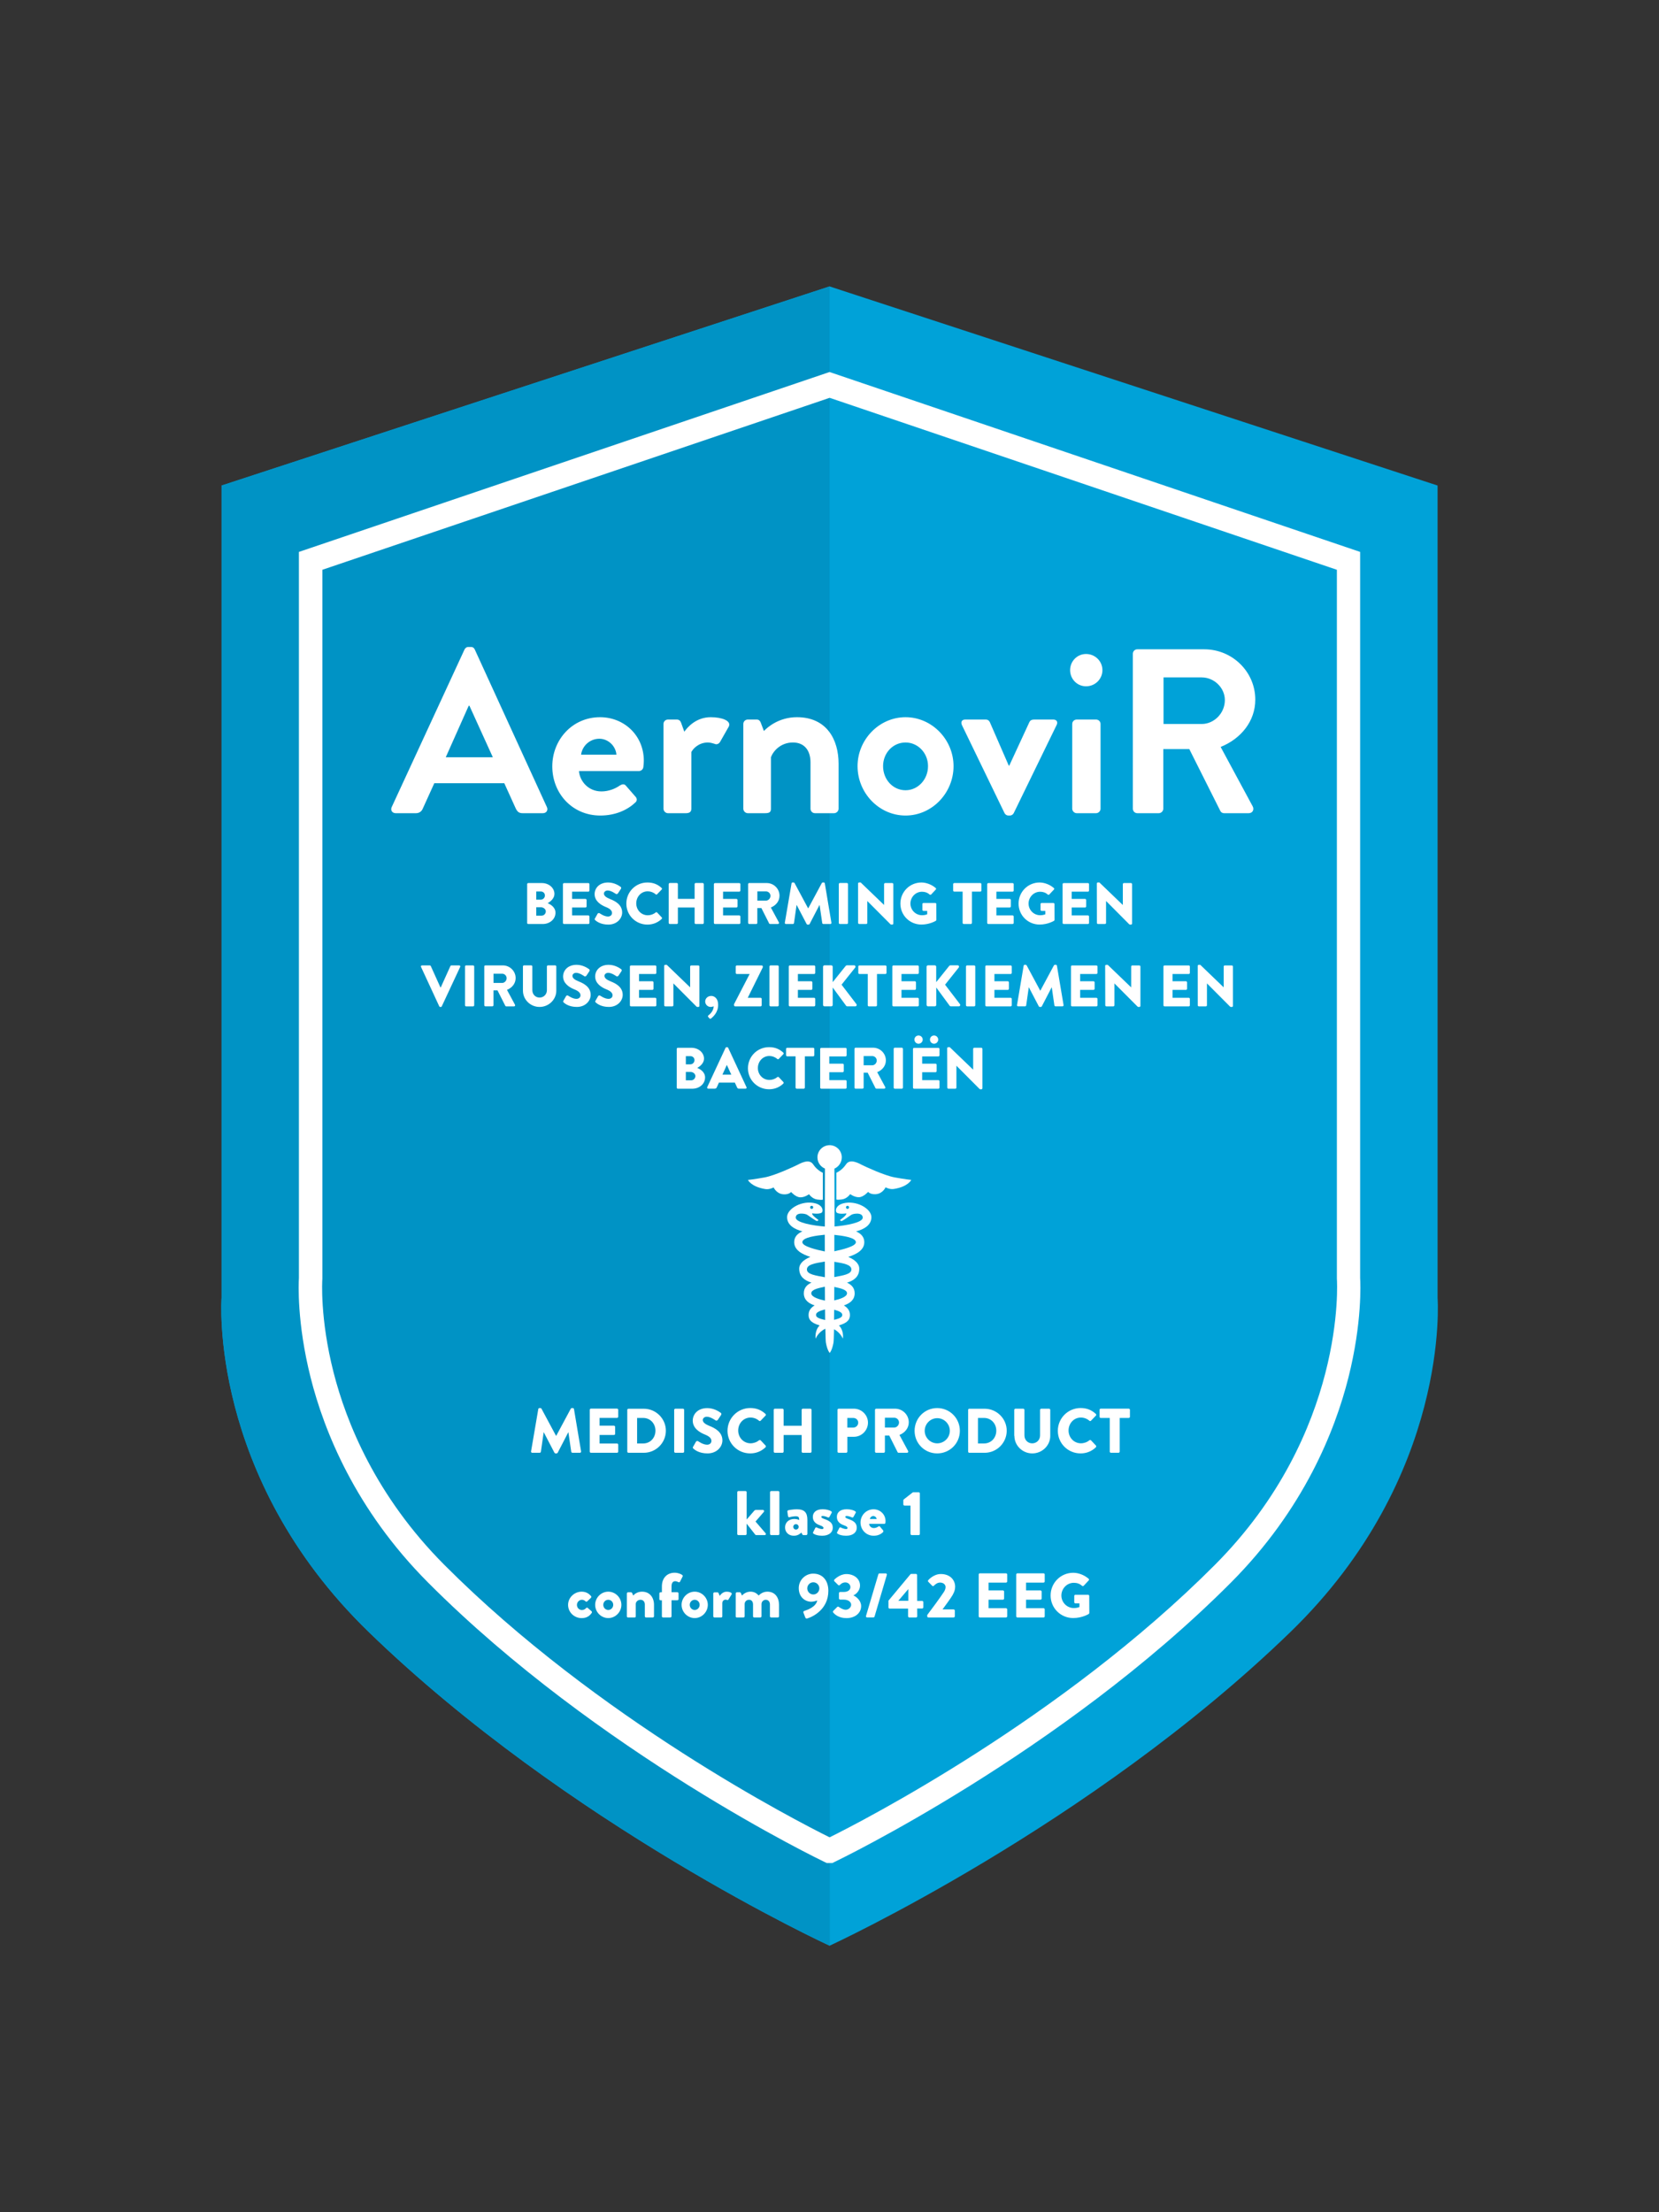 <?xml version="1.0" encoding="utf-8"?>
<!-- Generator: Adobe Illustrator 24.3.0, SVG Export Plug-In . SVG Version: 6.00 Build 0)  -->
<svg version="1.1" id="Ebene_1" xmlns="http://www.w3.org/2000/svg" xmlns:xlink="http://www.w3.org/1999/xlink" x="0px" y="0px"
	 viewBox="0 0 425.2 566.93" style="enable-background:new 0 0 425.2 566.93;" xml:space="preserve">
<rect x="0" y="0" width="425.2" height="566.93" fill="#333333" stroke="none"/>
<style type="text/css">
	.st0{clip-path:url(#SVGID_2_);fill:#00A2D8;}
	.st1{clip-path:url(#SVGID_2_);fill:#0093C5;}
	.st2{clip-path:url(#SVGID_2_);fill:#FFFFFF;}
</style>
<g>
	<defs>
		<rect id="SVGID_1_" x="47.72" y="66.4" width="329.81" height="433.2"/>
	</defs>
	<clipPath id="SVGID_2_">
		<use xlink:href="#SVGID_1_"  style="overflow:visible;"/>
	</clipPath>
	<path class="st0" d="M212.56,498.6c0,0-66.91-30.77-118.06-80.37c-41.22-39.96-37.71-85.64-37.71-85.64V124.43L212.62,73.4
		l155.83,51.03V332.6c0,0,3.51,45.67-37.71,85.64c-51.15,49.6-118.06,80.37-118.06,80.37H212.56z"/>
	<path class="st1" d="M212.56,498.6c0,0-66.91-30.77-118.06-80.37c-41.22-39.96-37.71-85.64-37.71-85.64V124.43L212.62,73.4
		l0.06,425.2H212.56z"/>
	<path class="st2" d="M82.62,146.02v181.75l-0.01,0.12c-0.01,0.09-0.66,9.93,2.88,23.81c3.25,12.77,10.81,31.69,28.39,49.33
		c39.36,39.5,90.36,65.67,98.75,69.83c8.38-4.16,59.41-30.36,98.75-69.83c33.76-33.89,31.3-72.76,31.27-73.15l-0.01-0.24V146.02
		l-130-44.07L82.62,146.02z M213.32,477.45h-1.41l-0.59-0.28c-0.58-0.27-58.07-27.91-101.6-71.6
		c-18.68-18.74-26.68-38.92-30.11-52.54c-3.55-14.12-3.08-24.17-3-25.5V141.44l136-46.1l0.92,0.31l135.07,45.79v186.09
		c0.08,1.32,0.55,11.38-3,25.5c-3.43,13.62-11.43,33.79-30.11,52.54c-43.52,43.68-101.02,71.32-101.6,71.6L213.32,477.45z"/>
	<path class="st2" d="M298.21,185.54V173.6h9.78c3.18,0,5.94,2.64,5.94,5.82c0,3.36-2.76,6.12-5.94,6.12H298.21z M290.35,207.26
		c0,0.6,0.48,1.14,1.14,1.14h5.52c0.6,0,1.14-0.54,1.14-1.14v-15.3h6.66l7.98,15.9c0.12,0.24,0.42,0.54,0.96,0.54h6.3
		c1.02,0,1.44-0.96,1.02-1.74l-8.22-15.24c5.22-2.1,8.88-6.6,8.88-12.12c0-7.14-5.88-12.9-13.08-12.9h-17.16
		c-0.66,0-1.14,0.54-1.14,1.14V207.26z M274.81,207.26c0,0.6,0.54,1.14,1.14,1.14h4.98c0.6,0,1.14-0.54,1.14-1.14v-21.72
		c0-0.66-0.54-1.14-1.14-1.14h-4.98c-0.6,0-1.14,0.48-1.14,1.14V207.26z M278.35,175.88c2.34,0,4.2-1.86,4.2-4.14
		s-1.86-4.14-4.2-4.14c-2.28,0-4.08,1.86-4.08,4.14S276.07,175.88,278.35,175.88 M257.47,208.4c0.18,0.3,0.48,0.6,1.02,0.6h0.3
		c0.54,0,0.84-0.3,1.02-0.6l10.98-22.56c0.42-0.78,0.06-1.44-0.84-1.44h-4.68c-0.66,0-1.14,0.06-1.44,0.66l-5.16,11.16h-0.12
		l-4.86-11.16c-0.18-0.36-0.48-0.66-1.08-0.66h-5.22c-0.9,0-1.2,0.66-0.84,1.44L257.47,208.4z M226.33,196.34
		c0-3.36,2.52-6.06,5.76-6.06c3.18,0,5.76,2.7,5.76,6.06c0,3.42-2.58,6.18-5.76,6.18C228.85,202.52,226.33,199.76,226.33,196.34
		 M219.79,196.34c0,6.9,5.52,12.66,12.3,12.66s12.3-5.76,12.3-12.66c0-6.78-5.52-12.54-12.3-12.54S219.79,189.56,219.79,196.34
		 M190.51,207.26c0,0.6,0.54,1.14,1.14,1.14h4.44c1.14,0,1.5-0.3,1.5-1.14v-13.2c0.6-1.62,2.52-3.78,5.64-3.78
		c2.88,0,4.5,1.98,4.5,5.1v11.88c0,0.6,0.48,1.14,1.14,1.14h4.92c0.6,0,1.14-0.54,1.14-1.14v-11.52c0-6.24-3.06-11.94-10.68-11.94
		c-4.62,0-7.56,2.58-8.46,3.54l-0.84-2.22c-0.18-0.42-0.48-0.72-1.02-0.72h-2.28c-0.6,0-1.14,0.48-1.14,1.14V207.26z M170.05,207.26
		c0,0.6,0.54,1.14,1.14,1.14h4.62c0.84,0,1.38-0.3,1.38-1.14v-14.52c0.42-0.84,1.86-2.46,4.26-2.46c0.66,0,1.56,0.3,1.74,0.36
		c0.48,0.24,1.08,0,1.38-0.54l2.22-3.9c0.72-1.5-1.8-2.4-4.62-2.4c-3.72,0-5.94,2.52-6.78,3.72l-0.84-2.34
		c-0.18-0.48-0.54-0.78-1.08-0.78h-2.28c-0.6,0-1.14,0.48-1.14,1.14V207.26z M148.93,193.4c0.3-2.28,2.28-4.08,4.68-4.08
		c2.28,0,4.2,1.86,4.38,4.08H148.93z M141.55,196.4c0,6.9,5.1,12.6,12.3,12.6c3.9,0,6.96-1.44,8.94-3.3
		c0.6-0.48,0.48-1.14,0.06-1.56l-2.46-2.82c-0.42-0.48-0.96-0.36-1.56,0c-1.08,0.78-2.82,1.5-4.68,1.5c-3.48,0-5.58-2.76-5.76-5.22
		h15.36c0.54,0,1.08-0.42,1.14-1.02c0.06-0.42,0.12-1.2,0.12-1.62c0-6.48-5.04-11.16-11.22-11.16
		C146.65,183.8,141.55,189.62,141.55,196.4 M114.25,194.06l5.88-13.2h0.18l6,13.2H114.25z M101.41,208.4h5.22
		c0.96,0,1.5-0.6,1.74-1.2l2.94-6.48h17.94l2.94,6.48c0.42,0.84,0.84,1.2,1.74,1.2h5.22c0.9,0,1.38-0.78,1.02-1.56l-18.48-40.38
		c-0.18-0.36-0.42-0.66-1.02-0.66h-0.6c-0.54,0-0.84,0.3-1.02,0.66l-18.66,40.38C100.03,207.62,100.51,208.4,101.41,208.4"/>
	<path class="st2" d="M269.27,408.88c0,3.23,2.58,5.78,5.79,5.78c2.34,0,4-1.05,4-1.05c0.06-0.05,0.13-0.18,0.13-0.26l-0.02-4.34
		c0-0.16-0.13-0.31-0.29-0.31h-3.24c-0.18,0-0.31,0.13-0.31,0.31v1.6c0,0.16,0.13,0.29,0.31,0.29h1.02v0.94
		c-0.48,0.19-0.97,0.26-1.44,0.26c-1.76,0-3.19-1.45-3.19-3.21c0-1.77,1.42-3.26,3.18-3.26c0.79,0,1.5,0.21,2.11,0.77
		c0.13,0.1,0.31,0.1,0.44-0.02l1.27-1.36c0.13-0.13,0.11-0.32-0.03-0.44c-1.1-0.95-2.58-1.52-3.94-1.52
		C271.85,403.07,269.27,405.65,269.27,408.88 M260.46,414.21c0,0.16,0.13,0.31,0.31,0.31h6.68c0.18,0,0.31-0.15,0.31-0.31v-1.76
		c0-0.16-0.13-0.31-0.31-0.31h-4.47v-2.18h3.68c0.16,0,0.31-0.13,0.31-0.31v-1.76c0-0.16-0.14-0.31-0.31-0.31h-3.68v-2h4.47
		c0.18,0,0.31-0.14,0.31-0.31v-1.76c0-0.16-0.13-0.31-0.31-0.31h-6.68c-0.18,0-0.31,0.14-0.31,0.31V414.21z M250.84,414.21
		c0,0.16,0.13,0.31,0.31,0.31h6.68c0.18,0,0.31-0.15,0.31-0.31v-1.76c0-0.16-0.13-0.31-0.31-0.31h-4.47v-2.18h3.68
		c0.16,0,0.31-0.13,0.31-0.31v-1.76c0-0.16-0.14-0.31-0.31-0.31h-3.68v-2h4.47c0.18,0,0.31-0.14,0.31-0.31v-1.76
		c0-0.16-0.13-0.31-0.31-0.31h-6.68c-0.18,0-0.31,0.14-0.31,0.31V414.21z M237.64,414.21c0,0.16,0.13,0.31,0.31,0.31h6.46
		c0.16,0,0.31-0.15,0.31-0.31v-1.45c0-0.16-0.15-0.31-0.31-0.31h-2.84c0.76-1.07,2.08-2.79,2.6-3.71c0.39-0.76,0.63-1.24,0.63-2.1
		c0-1.79-1.36-3.26-3.66-3.26c-1.92,0-3.23,1.58-3.23,1.58c-0.11,0.13-0.1,0.32,0.02,0.42l0.98,1c0.13,0.13,0.32,0.13,0.45,0
		c0.31-0.34,0.9-0.81,1.57-0.81c0.9,0,1.42,0.55,1.42,1.16c0,0.45-0.21,0.9-0.42,1.23c-0.95,1.45-3.34,4.7-4.28,5.92V414.21z
		 M230.24,410.24l2.56-3v3H230.24z M228.01,412.24h4.73v1.97c0,0.16,0.15,0.31,0.31,0.31h1.73c0.16,0,0.31-0.15,0.31-0.31
		l-0.02-1.99h1.27c0.18,0,0.31-0.14,0.31-0.31v-1.34c0-0.16-0.13-0.29-0.31-0.29h-1.27l-0.02-6.62c0-0.18-0.15-0.31-0.31-0.31h-1.16
		c-0.15,0-0.19,0.05-0.24,0.1l-5.63,6.76v1.71C227.7,412.09,227.83,412.24,228.01,412.24 M221.96,414.11
		c-0.07,0.23,0.08,0.4,0.29,0.4h1.6c0.11,0,0.26-0.1,0.29-0.21l3.15-10.68c0.06-0.23-0.07-0.4-0.29-0.4h-1.58
		c-0.13,0-0.26,0.1-0.29,0.21L221.96,414.11z M213.55,413.24c0.34,0.43,1.37,1.44,3.4,1.44c2.23,0,3.76-1.32,3.76-3.08
		c0-1.39-1.19-2.39-1.95-2.71v-0.05c0.73-0.34,1.66-1.26,1.66-2.5c0-1.81-1.61-2.95-3.49-2.95c-1.76,0-3.08,1.42-3.08,1.42
		c-0.11,0.11-0.13,0.31,0,0.42l0.98,0.97c0.13,0.11,0.32,0.11,0.44-0.02c0.24-0.27,0.69-0.65,1.4-0.65c0.69,0,1.29,0.52,1.29,1.21
		c0,0.69-0.6,1.24-1.73,1.24h-0.9c-0.16,0-0.31,0.13-0.31,0.31v1.34c0,0.16,0.15,0.31,0.31,0.31h0.9c1.19,0,1.92,0.6,1.92,1.31
		c0,0.71-0.71,1.29-1.4,1.29c-0.78,0-1.78-0.74-1.78-0.74c-0.13-0.1-0.29-0.08-0.4,0.03l-1.02,1.02
		C213.47,412.95,213.45,413.13,213.55,413.24 M208.45,408.62c-0.86,0-1.55-0.71-1.55-1.57c0-0.84,0.69-1.55,1.55-1.55
		c0.86,0,1.55,0.71,1.55,1.55C210,407.91,209.31,408.62,208.45,408.62 M205.92,413.27l0.47,1.24c0.08,0.23,0.26,0.32,0.5,0.26
		c1.49-0.44,5.42-2.36,5.42-7.1c0-2.52-1.39-4.39-3.89-4.39c-2.02,0-3.7,1.66-3.7,3.7c0,2.39,1.69,3.5,3.21,3.5
		c0.44,0,1.11-0.15,1.53-0.32c-0.34,1.66-2.49,2.4-3.24,2.65C205.9,412.9,205.85,413.08,205.92,413.27 M188.54,414.21
		c0,0.16,0.13,0.31,0.31,0.31h1.69c0.16,0,0.31-0.15,0.31-0.31v-3.1c0-0.66,0.48-1.13,1.13-1.13c0.73,0,1.02,0.57,1.02,1.21v3.02
		c0,0.16,0.13,0.31,0.31,0.31h1.55c0.18,0,0.31-0.15,0.31-0.31v-3.13c0-0.63,0.52-1.1,1.08-1.1c0.74,0,1.08,0.57,1.08,1.21v3.02
		c0,0.16,0.13,0.31,0.31,0.31h1.71c0.18,0,0.31-0.15,0.31-0.31v-2.92c0-1.84-0.98-3.39-2.99-3.39c-1.1,0-1.86,0.61-2.23,0.99
		c-0.58-0.65-1.21-0.99-2.11-0.99c-1.03,0-1.78,0.58-2.18,1l-0.27-0.66c-0.05-0.1-0.16-0.18-0.27-0.18h-0.74
		c-0.18,0-0.31,0.13-0.31,0.31V414.21z M182.81,414.21c0,0.16,0.14,0.31,0.31,0.31h1.65c0.26,0,0.35-0.11,0.35-0.31v-3.34
		c0-0.55,0.37-0.92,0.86-0.92c0.15,0,0.31,0.05,0.39,0.08c0.18,0.07,0.29-0.03,0.35-0.14l0.79-1.29c0.23-0.37-0.4-0.69-1.29-0.69
		c-0.84,0-1.44,0.6-1.76,1.07l-0.29-0.71c-0.05-0.1-0.11-0.19-0.29-0.19h-0.76c-0.16,0-0.31,0.13-0.31,0.31V414.21z M176.78,411.27
		c0-0.71,0.57-1.29,1.27-1.29c0.71,0,1.27,0.58,1.27,1.29c0,0.73-0.56,1.32-1.27,1.32C177.34,412.59,176.78,412,176.78,411.27
		 M174.69,411.27c0,1.86,1.52,3.4,3.36,3.4c1.84,0,3.36-1.55,3.36-3.4c0-1.82-1.52-3.37-3.36-3.37
		C176.21,407.9,174.69,409.45,174.69,411.27 M169.63,414.21c0,0.16,0.15,0.31,0.31,0.31h1.86c0.16,0,0.31-0.15,0.31-0.31v-4.1h1.49
		c0.18,0,0.31-0.15,0.31-0.31v-1.44c0-0.18-0.13-0.31-0.31-0.31h-1.49v-1.49c0-0.79,0.27-1.34,0.95-1.34c0.32,0,0.63,0.15,0.84,0.26
		c0.13,0.06,0.32,0,0.37-0.11l0.68-1.34c0.07-0.11,0.03-0.29-0.06-0.37c-0.27-0.26-1.13-0.61-1.97-0.61c-1.87,0-3.28,1.26-3.28,3.52
		v1.49h-0.34c-0.18,0-0.31,0.13-0.31,0.31v1.44c0,0.16,0.13,0.31,0.31,0.31h0.34V414.21z M160.65,414.21c0,0.16,0.15,0.31,0.31,0.31
		h1.69c0.23,0,0.29-0.16,0.29-0.31v-3.1c0-0.66,0.58-1.13,1.23-1.13c0.73,0,1.1,0.57,1.1,1.21v3.02c0,0.16,0.13,0.31,0.31,0.31h1.73
		c0.16,0,0.31-0.15,0.31-0.31v-2.94c0-1.84-1.06-3.37-3.07-3.37c-1.18,0-1.92,0.61-2.27,1l-0.26-0.65
		c-0.05-0.11-0.19-0.19-0.29-0.19h-0.76c-0.16,0-0.31,0.13-0.31,0.31V414.21z M154.62,411.27c0-0.71,0.57-1.29,1.27-1.29
		c0.71,0,1.28,0.58,1.28,1.29c0,0.73-0.57,1.32-1.28,1.32C155.18,412.59,154.62,412,154.62,411.27 M152.54,411.27
		c0,1.86,1.52,3.4,3.36,3.4c1.84,0,3.36-1.55,3.36-3.4c0-1.82-1.52-3.37-3.36-3.37C154.06,407.9,152.54,409.45,152.54,411.27
		 M145.6,411.29c0,1.94,1.63,3.39,3.47,3.39c1.16,0,2-0.45,2.6-1.36c0.11-0.16,0.03-0.32-0.11-0.45l-0.97-0.84
		c-0.1-0.08-0.24-0.05-0.36,0.07c-0.26,0.26-0.53,0.5-1.1,0.5c-0.71,0-1.26-0.58-1.26-1.31c0-0.71,0.58-1.31,1.29-1.31
		c0.37,0,0.71,0.18,0.94,0.42c0.08,0.08,0.27,0.11,0.35,0.03l0.97-0.92c0.15-0.13,0.19-0.31,0.08-0.45
		c-0.61-0.74-1.4-1.16-2.42-1.16C147.25,407.9,145.6,409.38,145.6,411.29"/>
	<path class="st2" d="M233.37,393.1c0,0.16,0.13,0.31,0.31,0.31h1.79c0.16,0,0.29-0.15,0.29-0.31v-10.36c0-0.16-0.13-0.31-0.29-0.31
		h-1.49l-2.36,1.84c-0.05,0.05-0.1,0.18-0.1,0.24v1.02c0,0.16,0.13,0.31,0.29,0.31h1.55V393.1z M222.95,389.28
		c0.07-0.42,0.44-0.76,0.87-0.76c0.42,0,0.82,0.34,0.86,0.76H222.95z M220.55,390.18c0,1.86,1.45,3.39,3.37,3.39
		c1.02,0,1.82-0.35,2.39-0.92c0.15-0.14,0.11-0.34,0.02-0.47l-0.81-0.97c-0.1-0.11-0.26-0.11-0.4,0c-0.26,0.19-0.73,0.39-1.13,0.39
		c-0.84,0-1.19-0.63-1.24-1.07h3.87c0.15,0,0.29-0.11,0.31-0.27c0.02-0.11,0.03-0.32,0.03-0.44c0-1.77-1.42-3.03-3.07-3.03
		C221.98,386.8,220.55,388.36,220.55,390.18 M214.66,393.04c0.32,0.26,1.13,0.53,2.2,0.53c1.82,0,2.73-0.92,2.73-2.05
		c0-1.29-0.9-1.81-2.21-2.26c-0.55-0.19-0.73-0.36-0.73-0.52c0-0.18,0.15-0.23,0.36-0.23c0.63,0,1.37,0.37,1.37,0.37
		c0.13,0.05,0.29,0,0.34-0.1l0.6-1.1c0.1-0.16-0.02-0.31-0.16-0.4c-0.35-0.23-1.13-0.5-2.15-0.5c-1.74,0-2.52,0.87-2.52,1.95
		c0,1,0.55,1.73,1.81,2.16c0.82,0.29,0.92,0.52,0.92,0.68c0,0.19-0.15,0.29-0.31,0.29c-0.69,0-1.45-0.42-1.45-0.42
		c-0.13-0.06-0.29,0.03-0.34,0.13l-0.57,1.11C214.46,392.85,214.54,392.94,214.66,393.04 M208.51,393.04
		c0.32,0.26,1.13,0.53,2.2,0.53c1.82,0,2.73-0.92,2.73-2.05c0-1.29-0.9-1.81-2.21-2.26c-0.55-0.19-0.73-0.36-0.73-0.52
		c0-0.18,0.15-0.23,0.35-0.23c0.63,0,1.37,0.37,1.37,0.37c0.13,0.05,0.29,0,0.34-0.1l0.6-1.1c0.1-0.16-0.02-0.31-0.16-0.4
		c-0.36-0.23-1.13-0.5-2.15-0.5c-1.74,0-2.52,0.87-2.52,1.95c0,1,0.55,1.73,1.81,2.16c0.82,0.29,0.92,0.52,0.92,0.68
		c0,0.19-0.15,0.29-0.31,0.29c-0.69,0-1.45-0.42-1.45-0.42c-0.13-0.06-0.29,0.03-0.34,0.13l-0.56,1.11
		C208.31,392.85,208.39,392.94,208.51,393.04 M203.31,391.28c0-0.37,0.31-0.68,0.69-0.68c0.39,0,0.69,0.31,0.71,0.68
		c0,0.39-0.32,0.71-0.71,0.71C203.62,391.99,203.31,391.67,203.31,391.28 M201.21,391.44c0,1.27,0.95,2.13,2.23,2.13
		c1.02,0,1.58-0.47,1.95-0.81l0.23,0.44c0.08,0.18,0.19,0.21,0.29,0.21h0.71c0.16,0,0.31-0.15,0.31-0.31v-3.57
		c0-1.9-0.73-2.74-2.73-2.74c-0.87,0-2,0.19-2.15,0.24c-0.15,0.05-0.29,0.16-0.24,0.43l0.15,1.02c0.03,0.24,0.14,0.42,0.39,0.34
		c0.42-0.13,1.18-0.24,1.61-0.24c0.77,0,0.87,0.32,0.87,0.95c0,0-0.52-0.26-1.24-0.26C202.12,389.28,201.21,390.2,201.21,391.44
		 M197.36,393.1c0,0.16,0.14,0.31,0.31,0.31h1.78c0.16,0,0.31-0.15,0.31-0.31v-10.68c0-0.16-0.15-0.31-0.31-0.31h-1.78
		c-0.16,0-0.31,0.14-0.31,0.31V393.1z M188.95,393.1c0,0.16,0.14,0.31,0.31,0.31h1.79c0.16,0,0.31-0.15,0.31-0.31v-2.63l2.2,2.81
		c0.05,0.06,0.18,0.13,0.24,0.13h2.18c0.27,0,0.42-0.27,0.24-0.48l-2.58-3l2.13-2.47c0.18-0.23,0.03-0.5-0.24-0.5h-1.81
		c-0.19,0-0.31,0.1-0.4,0.19l-1.95,2.26v-6.99c0-0.16-0.15-0.31-0.31-0.31h-1.79c-0.16,0-0.31,0.14-0.31,0.31V393.1z"/>
	<path class="st2" d="M284.42,372c0,0.16,0.14,0.31,0.31,0.31h1.94c0.16,0,0.31-0.14,0.31-0.31v-8.62h2.31
		c0.18,0,0.31-0.14,0.31-0.31v-1.76c0-0.16-0.13-0.31-0.31-0.31h-7.17c-0.18,0-0.31,0.15-0.31,0.31v1.76c0,0.16,0.13,0.31,0.31,0.31
		h2.31V372z M271.12,366.68c0,3.23,2.6,5.79,5.83,5.79c1.44,0,2.82-0.5,3.92-1.57c0.11-0.11,0.13-0.32,0.02-0.44l-1.26-1.34
		c-0.1-0.11-0.31-0.11-0.42-0.02c-0.58,0.5-1.4,0.78-2.16,0.78c-1.82,0-3.18-1.49-3.18-3.28c0-1.81,1.34-3.32,3.16-3.32
		c0.79,0,1.58,0.29,2.18,0.82c0.11,0.11,0.29,0.11,0.4,0l1.26-1.31c0.13-0.13,0.13-0.32-0.02-0.45c-1.1-1-2.29-1.5-3.9-1.5
		C273.72,360.85,271.12,363.45,271.12,366.68 M259.99,367.98c0,2.45,2.05,4.49,4.58,4.49c2.55,0,4.61-2.03,4.61-4.49v-6.66
		c0-0.16-0.14-0.31-0.31-0.31h-1.99c-0.18,0-0.31,0.15-0.31,0.31v6.54c0,1.13-0.86,2.03-2.02,2.03c-1.15,0-1.99-0.9-1.99-2.03v-6.54
		c0-0.16-0.13-0.31-0.31-0.31h-1.99c-0.16,0-0.31,0.15-0.31,0.31V367.98z M250.65,369.92v-6.54h1.55c1.82,0,3.15,1.44,3.15,3.26
		c0,1.84-1.32,3.28-3.15,3.28H250.65z M248.13,372c0,0.16,0.13,0.31,0.29,0.31h3.94c3.11,0,5.66-2.53,5.66-5.66
		c0-3.1-2.55-5.63-5.66-5.63h-3.94c-0.16,0-0.29,0.15-0.29,0.31V372z M237,366.68c0-1.77,1.45-3.24,3.21-3.24
		c1.78,0,3.23,1.47,3.23,3.24c0,1.76-1.45,3.21-3.23,3.21C238.45,369.89,237,368.44,237,366.68 M234.41,366.68
		c0,3.23,2.57,5.79,5.79,5.79c3.23,0,5.81-2.57,5.81-5.79c0-3.23-2.58-5.83-5.81-5.83C236.98,360.85,234.41,363.45,234.41,366.68
		 M226.8,365.84v-2.52h2.39c0.66,0,1.23,0.55,1.23,1.23c0,0.68-0.57,1.29-1.23,1.29H226.8z M224.26,372c0,0.16,0.13,0.31,0.31,0.31
		h1.92c0.16,0,0.31-0.14,0.31-0.31v-4.11h1.11l2.15,4.28c0.03,0.06,0.13,0.14,0.26,0.14h2.15c0.27,0,0.39-0.26,0.27-0.47l-2.21-4.1
		c1.4-0.56,2.39-1.76,2.39-3.24c0-1.92-1.58-3.49-3.52-3.49h-4.83c-0.18,0-0.31,0.15-0.31,0.31V372z M217.16,365.85v-2.47h1.53
		c0.69,0,1.27,0.52,1.27,1.2c0,0.73-0.58,1.27-1.27,1.27H217.16z M214.65,372c0,0.16,0.13,0.31,0.31,0.31h1.9
		c0.16,0,0.31-0.14,0.31-0.31v-3.79h1.69c1.97,0,3.6-1.63,3.6-3.63c0-1.95-1.63-3.57-3.61-3.57h-3.89c-0.18,0-0.31,0.15-0.31,0.31
		V372z M198.3,372c0,0.16,0.15,0.31,0.31,0.31h1.92c0.18,0,0.31-0.14,0.31-0.31v-4.24h4.62V372c0,0.16,0.13,0.31,0.31,0.31h1.92
		c0.16,0,0.31-0.14,0.31-0.31v-10.68c0-0.16-0.15-0.31-0.31-0.31h-1.92c-0.18,0-0.31,0.15-0.31,0.31v4.07h-4.62v-4.07
		c0-0.16-0.13-0.31-0.31-0.31h-1.92c-0.16,0-0.31,0.15-0.31,0.31V372z M186.46,366.68c0,3.23,2.6,5.79,5.82,5.79
		c1.44,0,2.82-0.5,3.92-1.57c0.11-0.11,0.13-0.32,0.02-0.44l-1.26-1.34c-0.1-0.11-0.31-0.11-0.42-0.02c-0.58,0.5-1.4,0.78-2.16,0.78
		c-1.82,0-3.18-1.49-3.18-3.28c0-1.81,1.34-3.32,3.16-3.32c0.79,0,1.58,0.29,2.18,0.82c0.11,0.11,0.29,0.11,0.4,0l1.26-1.31
		c0.13-0.13,0.13-0.32-0.02-0.45c-1.1-1-2.29-1.5-3.9-1.5C189.06,360.85,186.46,363.45,186.46,366.68 M177.71,371.23
		c0.37,0.37,1.53,1.24,3.63,1.24c2.37,0,3.81-1.68,3.81-3.34c0-2.19-2-3.18-3.26-3.68c-1.27-0.52-1.76-0.97-1.76-1.56
		c0-0.44,0.44-0.82,1.02-0.82c0.98,0,2.16,0.89,2.31,0.97c0.15,0.11,0.44-0.03,0.55-0.21l0.82-1.24c0.06-0.11,0.1-0.4-0.1-0.52
		c-0.48-0.35-1.77-1.21-3.45-1.21c-2.49,0-3.73,1.61-3.73,3.21c0,1.94,1.74,3.02,3.13,3.57c1.1,0.44,1.66,0.95,1.66,1.63
		c0,0.57-0.47,0.97-1.11,0.97c-1.07,0-2.23-0.86-2.29-0.89c-0.11-0.08-0.42-0.11-0.55,0.1l-0.76,1.34
		C177.5,371,177.55,371.07,177.71,371.23 M172.79,372c0,0.16,0.14,0.31,0.31,0.31h1.94c0.16,0,0.31-0.14,0.31-0.31v-10.68
		c0-0.16-0.14-0.31-0.31-0.31h-1.94c-0.16,0-0.31,0.15-0.31,0.31V372z M163.29,369.92v-6.54h1.55c1.82,0,3.15,1.44,3.15,3.26
		c0,1.84-1.32,3.28-3.15,3.28H163.29z M160.77,372c0,0.16,0.13,0.31,0.29,0.31H165c3.12,0,5.66-2.53,5.66-5.66
		c0-3.1-2.55-5.63-5.66-5.63h-3.94c-0.16,0-0.29,0.15-0.29,0.31V372z M151.15,372c0,0.16,0.13,0.31,0.31,0.31h6.68
		c0.18,0,0.31-0.14,0.31-0.31v-1.76c0-0.16-0.13-0.31-0.31-0.31h-4.47v-2.18h3.68c0.16,0,0.31-0.13,0.31-0.31v-1.76
		c0-0.16-0.15-0.31-0.31-0.31h-3.68v-2h4.47c0.18,0,0.31-0.14,0.31-0.31v-1.76c0-0.16-0.13-0.31-0.31-0.31h-6.68
		c-0.18,0-0.31,0.15-0.31,0.31V372z M136.11,371.95c-0.03,0.21,0.11,0.36,0.31,0.36h1.9c0.16,0,0.29-0.13,0.31-0.26l0.71-4.99h0.03
		l2.73,5.23c0.05,0.1,0.18,0.18,0.27,0.18h0.29c0.08,0,0.23-0.08,0.28-0.18l2.71-5.23h0.03l0.73,4.99c0.02,0.13,0.16,0.26,0.31,0.26
		h1.9c0.19,0,0.34-0.14,0.31-0.36l-1.82-10.84c-0.02-0.15-0.16-0.26-0.29-0.26h-0.26c-0.08,0-0.23,0.07-0.27,0.16l-3.74,6.97h-0.03
		l-3.74-6.97c-0.05-0.1-0.19-0.16-0.27-0.16h-0.26c-0.13,0-0.27,0.11-0.29,0.26L136.11,371.95z"/>
	<path class="st2" d="M242.79,278.72c0,0.15,0.13,0.29,0.28,0.29h1.78c0.16,0,0.28-0.13,0.28-0.29v-5.59h0.01l5.93,5.95
		c0.03,0.03,0.15,0.08,0.2,0.08h0.24c0.15,0,0.28-0.12,0.28-0.27v-10.09c0-0.15-0.13-0.29-0.28-0.29h-1.8
		c-0.16,0-0.29,0.14-0.29,0.29v5.32h-0.01l-5.99-5.76h-0.38c-0.15,0-0.28,0.12-0.28,0.27L242.79,278.72z M235.42,267.48
		c0.59,0,1.07-0.48,1.07-1.06c0-0.58-0.48-1.05-1.07-1.05c-0.58,0-1.05,0.46-1.05,1.05C234.37,267,234.84,267.48,235.42,267.48z
		 M239.4,267.48c0.59,0,1.06-0.48,1.06-1.06c0-0.58-0.48-1.05-1.06-1.05c-0.58,0-1.05,0.46-1.05,1.05
		C238.35,267,238.81,267.48,239.4,267.48 M234,278.72c0,0.15,0.12,0.29,0.29,0.29h6.21c0.17,0,0.29-0.13,0.29-0.29v-1.63
		c0-0.15-0.12-0.28-0.29-0.28h-4.15v-2.03h3.42c0.15,0,0.29-0.12,0.29-0.28v-1.63c0-0.15-0.14-0.28-0.29-0.28h-3.42v-1.86h4.15
		c0.17,0,0.29-0.13,0.29-0.28v-1.63c0-0.15-0.12-0.28-0.29-0.28h-6.21c-0.17,0-0.29,0.14-0.29,0.28V278.72z M229.05,278.72
		c0,0.15,0.13,0.29,0.28,0.29h1.8c0.15,0,0.29-0.13,0.29-0.29v-9.93c0-0.15-0.14-0.29-0.29-0.29h-1.8c-0.15,0-0.28,0.14-0.28,0.29
		V278.72z M221.35,273v-2.36h2.22c0.62,0,1.14,0.51,1.14,1.15s-0.53,1.21-1.14,1.21H221.35z M219,278.72c0,0.15,0.12,0.28,0.28,0.28
		h1.78c0.15,0,0.29-0.13,0.29-0.28v-3.81h1.04l2,3.96c0.03,0.06,0.12,0.13,0.24,0.13h1.99c0.26,0,0.36-0.24,0.26-0.43l-2.05-3.8
		c1.3-0.52,2.22-1.63,2.22-3.02c0-1.79-1.47-3.25-3.27-3.25h-4.49c-0.17,0-0.28,0.14-0.28,0.28V278.72z M210.21,278.72
		c0,0.15,0.12,0.29,0.28,0.29h6.21c0.17,0,0.29-0.13,0.29-0.29v-1.63c0-0.15-0.12-0.28-0.29-0.28h-4.15v-2.03h3.42
		c0.15,0,0.29-0.12,0.29-0.28v-1.63c0-0.15-0.13-0.28-0.29-0.28h-3.42v-1.86h4.15c0.17,0,0.29-0.13,0.29-0.28v-1.63
		c0-0.15-0.12-0.28-0.29-0.28h-6.21c-0.16,0-0.28,0.14-0.28,0.28V278.72z M203.91,278.72c0,0.15,0.14,0.29,0.28,0.29h1.8
		c0.15,0,0.29-0.13,0.29-0.29v-8.01h2.14c0.17,0,0.29-0.13,0.29-0.28v-1.63c0-0.15-0.12-0.28-0.29-0.28h-6.66
		c-0.17,0-0.29,0.14-0.29,0.28v1.63c0,0.15,0.12,0.28,0.29,0.28h2.14V278.72z M191.7,273.77c0,3,2.41,5.38,5.41,5.38
		c1.34,0,2.62-0.46,3.65-1.45c0.1-0.11,0.12-0.3,0.01-0.41l-1.17-1.24c-0.09-0.1-0.29-0.1-0.39-0.01c-0.54,0.47-1.31,0.72-2.01,0.72
		c-1.69,0-2.96-1.38-2.96-3.05c0-1.68,1.25-3.09,2.94-3.09c0.74,0,1.47,0.27,2.03,0.76c0.1,0.11,0.27,0.11,0.38,0l1.17-1.21
		c0.12-0.12,0.12-0.3-0.01-0.42c-1.02-0.93-2.13-1.39-3.63-1.39C194.11,268.35,191.7,270.77,191.7,273.77 M185.16,275.4l1.12-2.48
		h0.01l1.14,2.48H185.16z M181.53,279h1.65c0.3,0,0.47-0.18,0.54-0.36l0.54-1.2h4.08l0.54,1.18c0.13,0.29,0.25,0.38,0.52,0.38h1.67
		c0.22,0,0.34-0.19,0.25-0.39l-4.69-10.09c-0.04-0.09-0.15-0.16-0.26-0.16h-0.15c-0.11,0-0.21,0.07-0.26,0.16l-4.7,10.09
		C181.18,278.81,181.3,279,181.53,279 M175.78,276.86v-2.15H177c0.59,0,1.23,0.45,1.23,1.05c0,0.61-0.5,1.1-1.08,1.1H175.78z
		 M175.78,272.76v-2.1h1.17c0.57,0,1.05,0.42,1.05,1.02c0,0.6-0.48,1.08-1.05,1.08H175.78z M173.44,278.72
		c0,0.15,0.12,0.29,0.28,0.29h3.72c1.79,0,3.27-1.21,3.27-2.89c0-1.38-1.21-2.12-2.01-2.44c0.7-0.38,1.74-1.21,1.74-2.37
		c0-1.57-1.45-2.79-3.22-2.79h-3.49c-0.16,0-0.28,0.14-0.28,0.28V278.72z"/>
	<path class="st2" d="M306.98,257.62c0,0.15,0.14,0.29,0.29,0.29h1.78c0.17,0,0.29-0.14,0.29-0.29v-5.59h0.01l5.93,5.95
		c0.03,0.03,0.15,0.08,0.19,0.08h0.24c0.15,0,0.29-0.12,0.29-0.27v-10.09c0-0.15-0.14-0.28-0.29-0.28h-1.8
		c-0.17,0-0.28,0.13-0.28,0.28v5.32h-0.01l-5.99-5.76h-0.38c-0.15,0-0.28,0.12-0.28,0.27L306.98,257.62z M298.19,257.62
		c0,0.15,0.12,0.29,0.28,0.29h6.21c0.16,0,0.28-0.14,0.28-0.29v-1.63c0-0.15-0.12-0.28-0.28-0.28h-4.15v-2.03h3.42
		c0.15,0,0.29-0.12,0.29-0.29v-1.63c0-0.15-0.14-0.29-0.29-0.29h-3.42v-1.86h4.15c0.16,0,0.28-0.13,0.28-0.28v-1.63
		c0-0.15-0.12-0.28-0.28-0.28h-6.21c-0.17,0-0.28,0.13-0.28,0.28V257.62z M283.28,257.62c0,0.15,0.13,0.29,0.28,0.29h1.78
		c0.17,0,0.29-0.14,0.29-0.29v-5.59h0.01l5.93,5.95c0.03,0.03,0.15,0.08,0.19,0.08h0.24c0.15,0,0.29-0.12,0.29-0.27v-10.09
		c0-0.15-0.14-0.28-0.29-0.28h-1.8c-0.16,0-0.28,0.13-0.28,0.28v5.32h-0.02l-5.99-5.76h-0.38c-0.15,0-0.28,0.12-0.28,0.27
		L283.28,257.62z M274.49,257.62c0,0.15,0.12,0.29,0.29,0.29h6.21c0.17,0,0.29-0.14,0.29-0.29v-1.63c0-0.15-0.12-0.28-0.29-0.28
		h-4.15v-2.03h3.42c0.15,0,0.29-0.12,0.29-0.29v-1.63c0-0.15-0.14-0.29-0.29-0.29h-3.42v-1.86h4.15c0.17,0,0.29-0.13,0.29-0.28
		v-1.63c0-0.15-0.12-0.28-0.29-0.28h-6.21c-0.17,0-0.29,0.13-0.29,0.28V257.62z M260.66,257.57c-0.03,0.19,0.1,0.33,0.29,0.33h1.77
		c0.15,0,0.27-0.12,0.29-0.24l0.66-4.63h0.03l2.54,4.86c0.04,0.09,0.16,0.17,0.25,0.17h0.27c0.07,0,0.21-0.08,0.26-0.17l2.52-4.86
		h0.03l0.67,4.63c0.02,0.12,0.15,0.24,0.29,0.24h1.77c0.18,0,0.32-0.14,0.29-0.33l-1.7-10.08c-0.02-0.14-0.15-0.24-0.27-0.24h-0.24
		c-0.08,0-0.21,0.06-0.26,0.15l-3.48,6.48h-0.03l-3.48-6.48c-0.05-0.09-0.18-0.15-0.26-0.15h-0.24c-0.12,0-0.26,0.1-0.27,0.24
		L260.66,257.57z M252.53,257.62c0,0.15,0.12,0.29,0.28,0.29h6.21c0.17,0,0.29-0.14,0.29-0.29v-1.63c0-0.15-0.12-0.28-0.29-0.28
		h-4.15v-2.03h3.42c0.15,0,0.29-0.12,0.29-0.29v-1.63c0-0.15-0.14-0.29-0.29-0.29h-3.42v-1.86h4.15c0.17,0,0.29-0.13,0.29-0.28
		v-1.63c0-0.15-0.12-0.28-0.29-0.28h-6.21c-0.16,0-0.28,0.13-0.28,0.28V257.62z M247.58,257.62c0,0.15,0.14,0.29,0.29,0.29h1.8
		c0.15,0,0.29-0.14,0.29-0.29v-9.93c0-0.15-0.14-0.28-0.29-0.28h-1.8c-0.15,0-0.29,0.13-0.29,0.28V257.62z M237.49,257.54
		c0,0.2,0.15,0.36,0.36,0.36h1.75c0.2,0,0.36-0.17,0.36-0.36v-4.47l3.46,4.71c0.03,0.06,0.17,0.12,0.27,0.12h2.07
		c0.28,0,0.45-0.33,0.28-0.56l-3.82-4.99l3.51-4.4c0.17-0.23,0.02-0.56-0.27-0.56h-1.89c-0.09,0-0.23,0.07-0.29,0.15l-3.33,4.16
		v-3.95c0-0.2-0.16-0.36-0.36-0.36h-1.75c-0.21,0-0.36,0.16-0.36,0.36V257.54z M228.7,257.62c0,0.15,0.12,0.29,0.29,0.29h6.21
		c0.17,0,0.29-0.14,0.29-0.29v-1.63c0-0.15-0.12-0.28-0.29-0.28h-4.15v-2.03h3.42c0.15,0,0.29-0.12,0.29-0.29v-1.63
		c0-0.15-0.13-0.29-0.29-0.29h-3.42v-1.86h4.15c0.17,0,0.29-0.13,0.29-0.28v-1.63c0-0.15-0.12-0.28-0.29-0.28h-6.21
		c-0.17,0-0.29,0.13-0.29,0.28V257.62z M222.4,257.62c0,0.15,0.13,0.29,0.29,0.29h1.8c0.15,0,0.28-0.14,0.28-0.29v-8.01h2.15
		c0.16,0,0.29-0.13,0.29-0.28v-1.63c0-0.15-0.12-0.28-0.29-0.28h-6.66c-0.16,0-0.28,0.13-0.28,0.28v1.63c0,0.15,0.12,0.28,0.28,0.28
		h2.15V257.62z M210.95,257.54c0,0.2,0.15,0.36,0.36,0.36h1.75c0.19,0,0.36-0.17,0.36-0.36v-4.47l3.46,4.71
		c0.03,0.06,0.16,0.12,0.27,0.12h2.07c0.29,0,0.45-0.33,0.29-0.56l-3.82-4.99l3.51-4.4c0.16-0.23,0.01-0.56-0.27-0.56h-1.89
		c-0.09,0-0.22,0.07-0.29,0.15l-3.33,4.16v-3.95c0-0.2-0.17-0.36-0.36-0.36h-1.75c-0.21,0-0.36,0.16-0.36,0.36V257.54z
		 M202.16,257.62c0,0.15,0.12,0.29,0.28,0.29h6.21c0.16,0,0.29-0.14,0.29-0.29v-1.63c0-0.15-0.12-0.28-0.29-0.28h-4.15v-2.03h3.42
		c0.15,0,0.29-0.12,0.29-0.29v-1.63c0-0.15-0.14-0.29-0.29-0.29h-3.42v-1.86h4.15c0.16,0,0.29-0.13,0.29-0.28v-1.63
		c0-0.15-0.12-0.28-0.29-0.28h-6.21c-0.17,0-0.28,0.13-0.28,0.28V257.62z M197.21,257.62c0,0.15,0.14,0.29,0.29,0.29h1.8
		c0.15,0,0.29-0.14,0.29-0.29v-9.93c0-0.15-0.14-0.28-0.29-0.28h-1.8c-0.15,0-0.29,0.13-0.29,0.28V257.62z M188.14,257.62
		c0,0.15,0.13,0.29,0.28,0.29h6.51c0.16,0,0.29-0.14,0.29-0.29v-1.63c0-0.15-0.12-0.28-0.29-0.28h-3.27v-0.03l3.85-7.79v-0.19
		c0-0.15-0.13-0.28-0.28-0.28h-6.38c-0.15,0-0.29,0.13-0.29,0.28v1.63c0,0.15,0.13,0.28,0.29,0.28h3.27v0.03l-3.99,7.71V257.62z
		 M180.74,256.66c0,0.76,0.64,1.39,1.39,1.39c0.45,0,0.78-0.17,0.78-0.17c-0.01,1.33-1.17,2.19-1.35,2.34
		c-0.15,0.12-0.15,0.29-0.03,0.42l0.31,0.36c0.12,0.13,0.3,0.1,0.42,0c0.43-0.39,1.8-1.44,1.8-3.51c0-1.69-1.03-2.26-1.77-2.26
		C181.39,255.23,180.74,255.89,180.74,256.66 M170.23,257.62c0,0.15,0.13,0.29,0.29,0.29h1.78c0.17,0,0.29-0.14,0.29-0.29v-5.59
		h0.01l5.93,5.95c0.03,0.03,0.15,0.08,0.2,0.08h0.24c0.15,0,0.28-0.12,0.28-0.27v-10.09c0-0.15-0.13-0.28-0.28-0.28h-1.8
		c-0.16,0-0.29,0.13-0.29,0.28v5.32h-0.01l-5.98-5.76h-0.38c-0.15,0-0.29,0.12-0.29,0.27L170.23,257.62z M161.44,257.62
		c0,0.15,0.12,0.29,0.29,0.29h6.21c0.16,0,0.28-0.14,0.28-0.29v-1.63c0-0.15-0.12-0.28-0.28-0.28h-4.15v-2.03h3.42
		c0.15,0,0.28-0.12,0.28-0.29v-1.63c0-0.15-0.13-0.29-0.28-0.29h-3.42v-1.86h4.15c0.16,0,0.28-0.13,0.28-0.28v-1.63
		c0-0.15-0.12-0.28-0.28-0.28h-6.21c-0.16,0-0.29,0.13-0.29,0.28V257.62z M152.69,256.9c0.35,0.34,1.42,1.15,3.37,1.15
		c2.2,0,3.54-1.56,3.54-3.1c0-2.04-1.86-2.96-3.03-3.42c-1.19-0.48-1.64-0.9-1.64-1.46c0-0.4,0.41-0.76,0.95-0.76
		c0.92,0,2.01,0.82,2.15,0.9c0.13,0.1,0.4-0.03,0.51-0.2l0.76-1.15c0.06-0.1,0.09-0.37-0.09-0.48c-0.45-0.33-1.65-1.12-3.21-1.12
		c-2.31,0-3.46,1.5-3.46,2.98c0,1.8,1.62,2.81,2.91,3.32c1.02,0.41,1.55,0.89,1.55,1.52c0,0.52-0.44,0.9-1.04,0.9
		c-0.99,0-2.07-0.79-2.13-0.82c-0.11-0.07-0.39-0.1-0.51,0.09l-0.71,1.24C152.5,256.69,152.54,256.75,152.69,256.9 M144.47,256.9
		c0.35,0.34,1.42,1.15,3.38,1.15c2.2,0,3.54-1.56,3.54-3.1c0-2.04-1.86-2.96-3.03-3.42c-1.19-0.48-1.64-0.9-1.64-1.46
		c0-0.4,0.4-0.76,0.94-0.76c0.92,0,2.01,0.82,2.15,0.9c0.14,0.1,0.4-0.03,0.51-0.2l0.76-1.15c0.06-0.1,0.09-0.37-0.09-0.48
		c-0.45-0.33-1.65-1.12-3.21-1.12c-2.31,0-3.46,1.5-3.46,2.98c0,1.8,1.62,2.81,2.91,3.32c1.02,0.41,1.55,0.89,1.55,1.52
		c0,0.52-0.44,0.9-1.04,0.9c-0.99,0-2.07-0.79-2.13-0.82c-0.11-0.07-0.39-0.1-0.51,0.09l-0.71,1.24
		C144.28,256.69,144.32,256.75,144.47,256.9 M134.03,253.88c0,2.28,1.9,4.17,4.26,4.17c2.37,0,4.29-1.89,4.29-4.17v-6.2
		c0-0.15-0.14-0.28-0.29-0.28h-1.84c-0.16,0-0.28,0.13-0.28,0.28v6.08c0,1.05-0.8,1.89-1.88,1.89c-1.07,0-1.85-0.84-1.85-1.89v-6.08
		c0-0.15-0.12-0.28-0.29-0.28h-1.84c-0.15,0-0.28,0.13-0.28,0.28V253.88z M126.49,251.9v-2.36h2.22c0.62,0,1.14,0.51,1.14,1.15
		c0,0.63-0.53,1.21-1.14,1.21H126.49z M124.13,257.62c0,0.15,0.12,0.28,0.28,0.28h1.78c0.15,0,0.29-0.14,0.29-0.28v-3.81h1.03
		l2,3.96c0.03,0.06,0.12,0.14,0.24,0.14h1.99c0.25,0,0.36-0.24,0.25-0.43l-2.05-3.8c1.3-0.52,2.22-1.63,2.22-3.02
		c0-1.79-1.47-3.25-3.27-3.25h-4.49c-0.17,0-0.28,0.13-0.28,0.28V257.62z M119.18,257.62c0,0.15,0.14,0.29,0.28,0.29h1.8
		c0.15,0,0.28-0.14,0.28-0.29v-9.93c0-0.15-0.13-0.28-0.28-0.28h-1.8c-0.15,0-0.28,0.13-0.28,0.28V257.62z M112.58,257.89
		c0.04,0.09,0.13,0.17,0.25,0.17h0.15c0.12,0,0.21-0.08,0.25-0.17l4.71-10.09c0.09-0.2-0.03-0.39-0.25-0.39h-2
		c-0.12,0-0.22,0.09-0.25,0.16l-2.47,5.47h-0.09l-2.47-5.47c-0.03-0.07-0.14-0.16-0.25-0.16h-2c-0.22,0-0.35,0.19-0.25,0.39
		L112.58,257.89z"/>
	<path class="st2" d="M281.13,236.51c0,0.15,0.14,0.29,0.28,0.29h1.78c0.17,0,0.29-0.13,0.29-0.29v-5.59h0.02l5.92,5.95
		c0.03,0.03,0.15,0.08,0.2,0.08h0.24c0.15,0,0.29-0.12,0.29-0.27v-10.09c0-0.15-0.14-0.29-0.29-0.29h-1.8
		c-0.16,0-0.28,0.14-0.28,0.29v5.32h-0.02l-5.99-5.76h-0.38c-0.15,0-0.28,0.12-0.28,0.27L281.13,236.51z M272.34,236.51
		c0,0.15,0.12,0.29,0.28,0.29h6.21c0.17,0,0.29-0.13,0.29-0.29v-1.63c0-0.15-0.12-0.28-0.29-0.28h-4.15v-2.03h3.42
		c0.15,0,0.28-0.12,0.28-0.29v-1.63c0-0.15-0.13-0.28-0.28-0.28h-3.42v-1.86h4.15c0.17,0,0.29-0.14,0.29-0.29v-1.63
		c0-0.15-0.12-0.28-0.29-0.28h-6.21c-0.16,0-0.28,0.14-0.28,0.28V236.51z M261.06,231.57c0,3,2.4,5.37,5.38,5.37
		c2.17,0,3.72-0.97,3.72-0.97c0.06-0.05,0.12-0.17,0.12-0.24l-0.02-4.04c0-0.15-0.12-0.28-0.27-0.28h-3.01
		c-0.17,0-0.29,0.12-0.29,0.28v1.48c0,0.15,0.12,0.27,0.29,0.27h0.94v0.87c-0.45,0.18-0.9,0.24-1.33,0.24
		c-1.64,0-2.97-1.35-2.97-2.99c0-1.65,1.32-3.03,2.96-3.03c0.73,0,1.39,0.2,1.96,0.72c0.12,0.09,0.29,0.09,0.4-0.02l1.18-1.26
		c0.12-0.12,0.11-0.3-0.03-0.4c-1.02-0.88-2.4-1.41-3.66-1.41C263.46,226.17,261.06,228.56,261.06,231.57 M253.02,236.51
		c0,0.15,0.12,0.29,0.29,0.29h6.21c0.17,0,0.29-0.13,0.29-0.29v-1.63c0-0.15-0.12-0.28-0.29-0.28h-4.15v-2.03h3.42
		c0.15,0,0.29-0.12,0.29-0.29v-1.63c0-0.15-0.14-0.28-0.29-0.28h-3.42v-1.86h4.15c0.17,0,0.29-0.14,0.29-0.29v-1.63
		c0-0.15-0.12-0.28-0.29-0.28h-6.21c-0.17,0-0.29,0.14-0.29,0.28V236.51z M246.72,236.51c0,0.15,0.14,0.29,0.29,0.29h1.8
		c0.15,0,0.29-0.13,0.29-0.29v-8.01h2.14c0.17,0,0.29-0.14,0.29-0.29v-1.63c0-0.15-0.12-0.28-0.29-0.28h-6.66
		c-0.17,0-0.29,0.14-0.29,0.28v1.63c0,0.15,0.12,0.29,0.29,0.29h2.14V236.51z M230.77,231.57c0,3,2.4,5.37,5.38,5.37
		c2.17,0,3.72-0.97,3.72-0.97c0.06-0.05,0.12-0.17,0.12-0.24l-0.01-4.04c0-0.15-0.12-0.28-0.27-0.28h-3.01
		c-0.17,0-0.29,0.12-0.29,0.28v1.48c0,0.15,0.12,0.27,0.29,0.27h0.94v0.87c-0.45,0.18-0.9,0.24-1.33,0.24
		c-1.64,0-2.97-1.35-2.97-2.99c0-1.65,1.32-3.03,2.96-3.03c0.74,0,1.39,0.2,1.96,0.72c0.12,0.09,0.29,0.09,0.4-0.02l1.18-1.26
		c0.12-0.12,0.1-0.3-0.03-0.4c-1.02-0.88-2.4-1.41-3.66-1.41C233.17,226.17,230.77,228.56,230.77,231.57 M219.93,236.51
		c0,0.15,0.13,0.29,0.29,0.29H222c0.17,0,0.29-0.13,0.29-0.29v-5.59h0.01l5.93,5.95c0.03,0.03,0.15,0.08,0.2,0.08h0.24
		c0.15,0,0.29-0.12,0.29-0.27v-10.09c0-0.15-0.13-0.29-0.29-0.29h-1.8c-0.16,0-0.28,0.14-0.28,0.29v5.32h-0.01l-5.99-5.76h-0.38
		c-0.15,0-0.29,0.12-0.29,0.27L219.93,236.51z M214.98,236.51c0,0.15,0.13,0.29,0.28,0.29h1.8c0.15,0,0.28-0.13,0.28-0.29v-9.93
		c0-0.15-0.13-0.29-0.28-0.29h-1.8c-0.15,0-0.28,0.14-0.28,0.29V236.51z M201.15,236.47c-0.03,0.2,0.11,0.33,0.29,0.33h1.77
		c0.15,0,0.27-0.12,0.29-0.24l0.66-4.63h0.03l2.54,4.86c0.04,0.09,0.17,0.17,0.26,0.17h0.27c0.07,0,0.21-0.08,0.25-0.17l2.52-4.86
		h0.03l0.68,4.63c0.01,0.12,0.15,0.24,0.29,0.24h1.77c0.18,0,0.32-0.13,0.29-0.33l-1.69-10.08c-0.02-0.14-0.15-0.24-0.27-0.24h-0.24
		c-0.07,0-0.21,0.06-0.26,0.15l-3.48,6.48h-0.03l-3.48-6.48c-0.04-0.09-0.18-0.15-0.26-0.15h-0.24c-0.12,0-0.26,0.1-0.27,0.24
		L201.15,236.47z M194.11,230.8v-2.36h2.22c0.62,0,1.14,0.51,1.14,1.15c0,0.64-0.52,1.21-1.14,1.21H194.11z M191.76,236.52
		c0,0.15,0.12,0.28,0.28,0.28h1.78c0.15,0,0.28-0.13,0.28-0.28v-3.81h1.04l2,3.96c0.03,0.06,0.12,0.13,0.24,0.13h1.99
		c0.25,0,0.36-0.24,0.25-0.43l-2.05-3.8c1.3-0.52,2.22-1.63,2.22-3.02c0-1.79-1.47-3.25-3.27-3.25h-4.49
		c-0.16,0-0.28,0.14-0.28,0.28V236.52z M182.97,236.51c0,0.15,0.12,0.29,0.29,0.29h6.21c0.16,0,0.29-0.13,0.29-0.29v-1.63
		c0-0.15-0.12-0.28-0.29-0.28h-4.15v-2.03h3.42c0.15,0,0.29-0.12,0.29-0.29v-1.63c0-0.15-0.14-0.28-0.29-0.28h-3.42v-1.86h4.15
		c0.16,0,0.29-0.14,0.29-0.29v-1.63c0-0.15-0.12-0.28-0.29-0.28h-6.21c-0.16,0-0.29,0.14-0.29,0.28V236.51z M171.39,236.51
		c0,0.15,0.14,0.29,0.28,0.29h1.78c0.16,0,0.29-0.13,0.29-0.29v-3.94h4.29v3.94c0,0.15,0.12,0.29,0.28,0.29h1.78
		c0.15,0,0.29-0.13,0.29-0.29v-9.93c0-0.15-0.14-0.29-0.29-0.29h-1.78c-0.16,0-0.28,0.14-0.28,0.29v3.78h-4.29v-3.78
		c0-0.15-0.12-0.29-0.29-0.29h-1.78c-0.15,0-0.28,0.14-0.28,0.29V236.51z M160.53,231.57c0,3,2.41,5.38,5.41,5.38
		c1.33,0,2.62-0.47,3.65-1.45c0.1-0.11,0.12-0.3,0.01-0.4l-1.17-1.24c-0.09-0.11-0.28-0.11-0.39-0.02c-0.54,0.47-1.3,0.72-2.01,0.72
		c-1.7,0-2.96-1.38-2.96-3.05c0-1.68,1.24-3.09,2.94-3.09c0.74,0,1.47,0.27,2.02,0.76c0.11,0.11,0.27,0.11,0.38,0l1.17-1.21
		c0.12-0.12,0.12-0.3-0.02-0.42c-1.02-0.93-2.13-1.39-3.63-1.39C162.94,226.15,160.53,228.56,160.53,231.57 M152.55,235.8
		c0.35,0.34,1.42,1.15,3.37,1.15c2.2,0,3.54-1.56,3.54-3.1c0-2.04-1.86-2.96-3.03-3.42c-1.19-0.48-1.64-0.9-1.64-1.45
		c0-0.4,0.4-0.77,0.95-0.77c0.92,0,2.01,0.83,2.15,0.9c0.13,0.1,0.4-0.03,0.51-0.2l0.76-1.15c0.06-0.11,0.09-0.37-0.09-0.48
		c-0.45-0.33-1.65-1.12-3.21-1.12c-2.31,0-3.46,1.5-3.46,2.98c0,1.8,1.62,2.81,2.91,3.32c1.02,0.4,1.55,0.89,1.55,1.52
		c0,0.53-0.44,0.9-1.04,0.9c-0.99,0-2.07-0.8-2.13-0.83c-0.11-0.07-0.39-0.1-0.51,0.09l-0.7,1.24
		C152.35,235.59,152.4,235.65,152.55,235.8 M144.28,236.51c0,0.15,0.12,0.29,0.29,0.29h6.21c0.17,0,0.29-0.13,0.29-0.29v-1.63
		c0-0.15-0.12-0.28-0.29-0.28h-4.15v-2.03h3.42c0.15,0,0.29-0.12,0.29-0.29v-1.63c0-0.15-0.13-0.28-0.29-0.28h-3.42v-1.86h4.15
		c0.17,0,0.29-0.14,0.29-0.29v-1.63c0-0.15-0.12-0.28-0.29-0.28h-6.21c-0.17,0-0.29,0.14-0.29,0.28V236.51z M137.44,234.66v-2.15
		h1.22c0.59,0,1.23,0.45,1.23,1.05c0,0.61-0.49,1.1-1.08,1.1H137.44z M137.44,230.56v-2.1h1.17c0.57,0,1.05,0.42,1.05,1.02
		c0,0.6-0.48,1.08-1.05,1.08H137.44z M135.1,236.51c0,0.15,0.12,0.29,0.28,0.29h3.72c1.78,0,3.27-1.21,3.27-2.89
		c0-1.38-1.21-2.12-2.01-2.45c0.7-0.38,1.74-1.21,1.74-2.37c0-1.57-1.45-2.79-3.22-2.79h-3.49c-0.16,0-0.28,0.14-0.28,0.28V236.51z"
		/>
	<path class="st2" d="M210.89,300.55c0,0-1.44-0.58-2.48-2.16c-1.04-1.58-3.38-0.19-4.12,0.18c-0.74,0.37-5.65,2.68-8.32,3.17
		c-2.67,0.49-4.27,0.65-4.27,0.65s0.78,1.74,4.45,2.34c1.07,0.18,2.13-0.42,2.13-0.42s0.71,1.63,2.5,1.76
		c1.46,0.11,1.97-0.6,1.97-0.6s1.13,1.3,2.29,1.37c1.16,0.07,2.32-0.79,2.32-0.79s0.76,1.18,2.11,1.36c1.42,0.18,1.42,0,1.42,0
		V300.55z M213.81,333.26c0.01-1.11,0.01-2.27,0.02-3.46c1.7,0.36,3.26,0.74,3.26,1.64C217.08,332.38,215.16,332.96,213.81,333.26
		 M213.79,335.64c1.28,0.34,2.08,0.75,2.08,1.29c0,0.4-0.07,0.85-2.11,1.31C213.77,337.43,213.78,336.55,213.79,335.64
		 M213.83,327.28c0-1.29,0.01-2.6,0.01-3.92c2.48,0.4,4.37,0.75,4.37,1.98C218.21,326.54,216.13,326.86,213.83,327.28
		 M213.84,320.67c0-1.42,0-2.83,0-4.21c2.07,0.21,5.52,0.67,5.52,1.89C219.37,319.4,215.87,320.25,213.84,320.67 M211.49,338.28
		c-2.26-0.47-2.34-0.94-2.34-1.36c0-0.57,0.89-0.99,2.31-1.35C211.47,336.54,211.48,337.45,211.49,338.28 M211.44,333.31
		c-1.36-0.28-3.51-0.87-3.51-1.87c0-0.94,1.7-1.32,3.49-1.69C211.43,330.98,211.43,332.17,211.44,333.31 M211.42,327.32
		c-2.39-0.44-4.61-0.73-4.61-1.99c0-1.27,2-1.6,4.6-2.02C211.41,324.66,211.41,326,211.42,327.32 M211.4,320.71
		c-1.98-0.39-5.76-1.27-5.76-2.37c0-1.26,3.72-1.71,5.75-1.91C211.4,317.84,211.4,319.27,211.4,320.71 M207.63,309.41
		c0-0.22,0.18-0.4,0.4-0.4c0.22,0,0.4,0.18,0.4,0.4c0,0.22-0.18,0.4-0.4,0.4C207.8,309.81,207.63,309.63,207.63,309.41
		 M217.62,309.41c0,0.22-0.18,0.4-0.4,0.4c-0.22,0-0.4-0.18-0.4-0.4c0-0.22,0.18-0.4,0.4-0.4
		C217.44,309.02,217.62,309.19,217.62,309.41 M215.75,296.6c0-1.73-1.4-3.12-3.12-3.12c-1.72,0-3.12,1.4-3.12,3.12
		c0,1.3,0.79,2.41,1.93,2.88c0,1.12-0.02,7.37-0.03,14.85c-3.02-0.23-7.46-1-7.46-2.29c0-1.46,2.5-1.05,2.96-0.7
		c0.46,0.35,2.27,1.57,2.46,1.58c0.19,0.02,0.42-0.26,0.42-0.26s-1.87-1.3-1.62-1.71c0,0,2.32,0.35,2.59-0.4
		c0.26-0.76-0.28-1.76-1.76-2.16c-3.35-0.9-7.27,1.32-7.27,3.52c0,2.01,1.79,3.08,3.92,3.66c-1.22,0.54-2.1,1.39-2.1,2.76
		c0,1.97,1.91,3.08,4.14,3.78c-1.54,0.65-2.85,1.61-2.85,3.03c0,2.07,1.45,3.04,3.14,3.56c-1.15,0.53-1.96,1.34-1.96,2.73
		c0,1.73,1.27,2.61,2.77,3.12c-0.88,0.51-1.55,1.27-1.55,2.44c0.01,1.09,0.45,1.97,2.83,2.68c-1.36,1.38-1.02,3.39-1.02,3.39
		s0.69-1.75,2.49-2.53c0.04,1.96,0.08,3.26,0.14,3.57c0.37,2.04,0.97,2.62,0.97,2.62s0.6-0.58,0.97-2.62
		c0.06-0.31,0.1-1.57,0.14-3.45c1.62,0.82,2.27,2.41,2.27,2.41s0.35-2.01-1.01-3.39c2.37-0.71,2.81-1.59,2.82-2.68
		c0-1.17-0.69-1.93-1.57-2.44c1.5-0.51,2.78-1.39,2.78-3.12c0-1.38-0.82-2.19-1.96-2.72c1.69-0.52,3.14-1.48,3.14-3.56
		c0-1.42-1.3-2.39-2.84-3.04c2.22-0.69,4.13-1.8,4.13-3.77c0-1.37-0.88-2.22-2.1-2.76c2.13-0.58,3.92-1.65,3.92-3.66
		c0-2.2-3.93-4.42-7.27-3.52c-1.48,0.4-2.02,1.41-1.76,2.16c0.26,0.76,2.59,0.4,2.59,0.4c0.25,0.4-1.62,1.71-1.62,1.71
		s0.23,0.28,0.42,0.26c0.19-0.02,2.01-1.23,2.46-1.58c0.46-0.35,2.96-0.76,2.96,0.7c0,1.26-4.22,2.02-7.23,2.27
		c0-7.48-0.02-13.72-0.03-14.83C214.95,299.02,215.75,297.9,215.75,296.6 M233.55,302.38c0,0-1.6-0.16-4.27-0.65
		c-2.67-0.49-7.58-2.8-8.32-3.17c-0.74-0.37-3.08-1.76-4.12-0.18c-1.04,1.58-2.48,2.16-2.48,2.16v6.84c0,0,0,0.18,1.42,0
		c1.36-0.18,2.11-1.36,2.11-1.36s1.16,0.86,2.32,0.79c1.16-0.07,2.29-1.37,2.29-1.37s0.51,0.7,1.97,0.6c1.79-0.13,2.5-1.76,2.5-1.76
		s1.06,0.6,2.13,0.42C232.77,304.12,233.55,302.38,233.55,302.38"/>
</g>
</svg>
